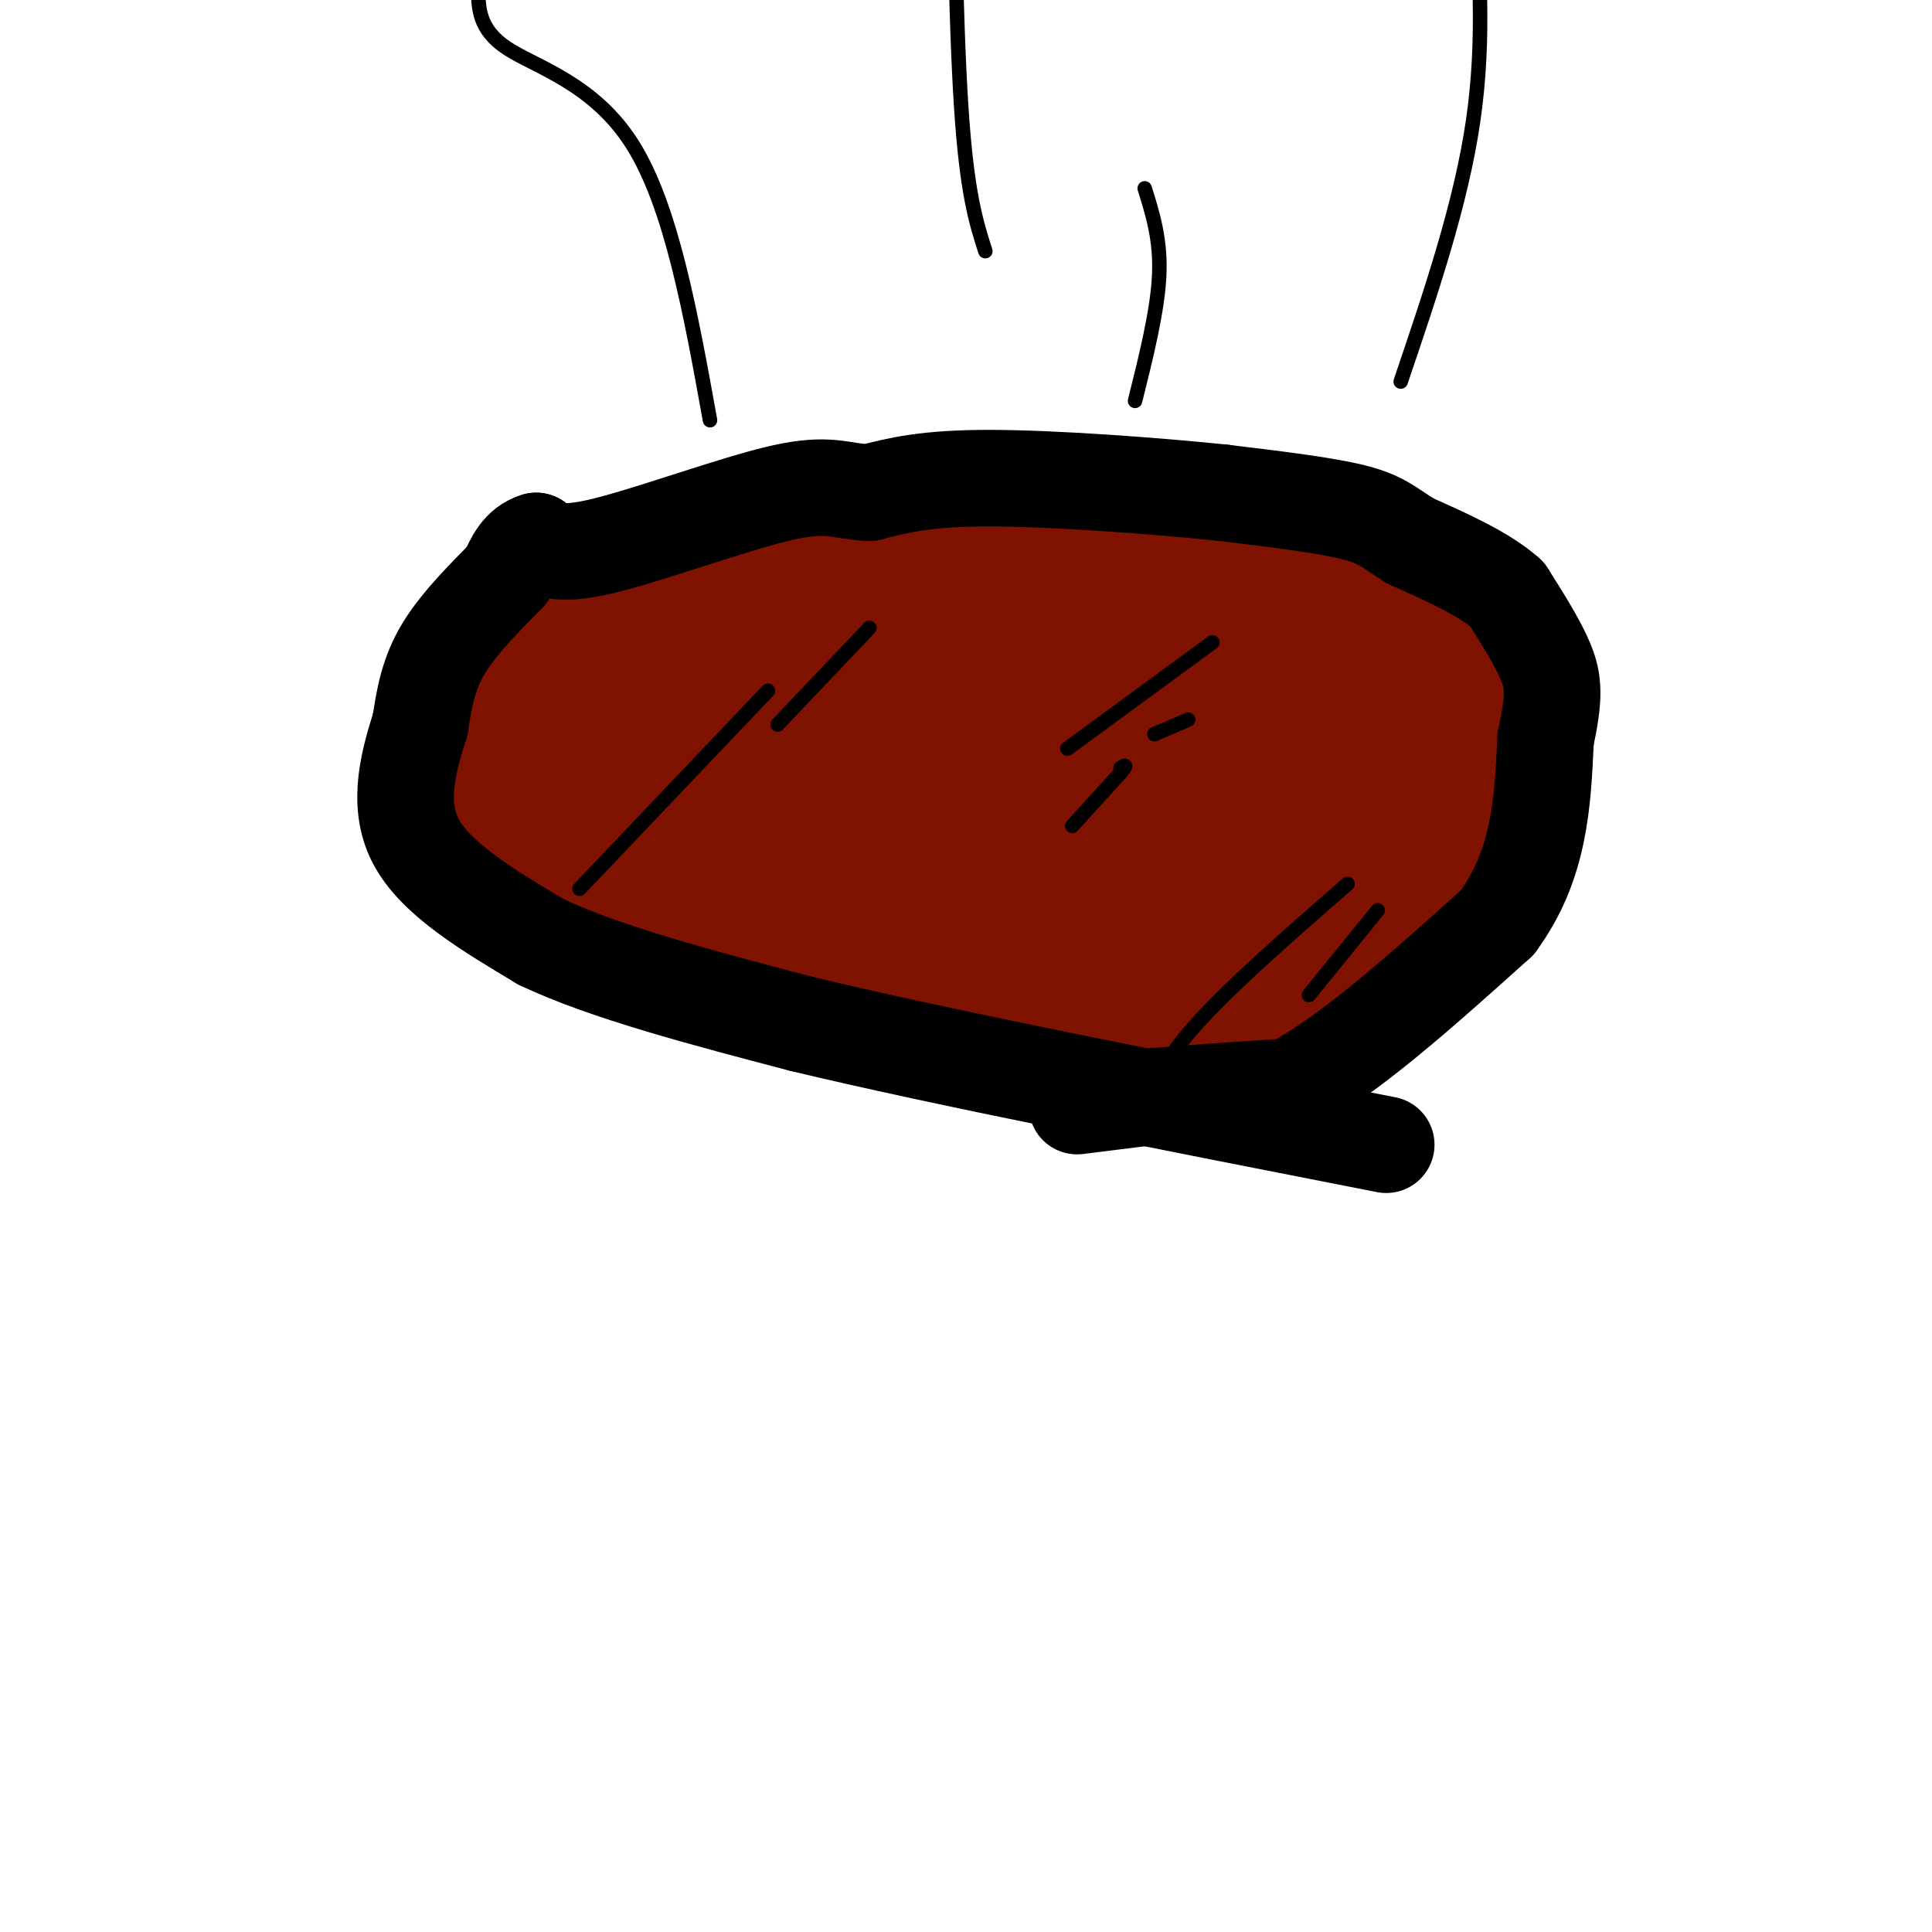 <svg viewBox='0 0 400 400' version='1.1' xmlns='http://www.w3.org/2000/svg' xmlns:xlink='http://www.w3.org/1999/xlink'><g fill='none' stroke='#7F1201' stroke-width='28' stroke-linecap='round' stroke-linejoin='round'><path d='M114,125c0.000,0.000 76.000,-5.000 76,-5'/><path d='M190,120c27.167,-0.667 57.083,0.167 72,1c14.917,0.833 14.833,1.667 19,4c4.167,2.333 12.583,6.167 21,10'/><path d='M302,135c3.727,4.552 2.545,10.931 4,16c1.455,5.069 5.545,8.826 -1,20c-6.545,11.174 -23.727,29.764 -34,38c-10.273,8.236 -13.636,6.118 -17,4'/><path d='M254,213c-10.733,1.378 -29.067,2.822 -50,0c-20.933,-2.822 -44.467,-9.911 -68,-17'/><path d='M136,196c-12.734,-3.459 -10.568,-3.608 -15,-9c-4.432,-5.392 -15.463,-16.029 -20,-23c-4.537,-6.971 -2.582,-10.278 0,-13c2.582,-2.722 5.791,-4.861 9,-7'/><path d='M110,144c4.292,-3.115 10.522,-7.402 23,-10c12.478,-2.598 31.206,-3.507 47,-4c15.794,-0.493 28.656,-0.569 43,1c14.344,1.569 30.172,4.785 46,8'/><path d='M269,139c9.833,3.833 11.417,9.417 13,15'/><path d='M282,154c0.644,9.711 -4.244,26.489 -9,35c-4.756,8.511 -9.378,8.756 -14,9'/><path d='M259,198c-6.233,1.931 -14.815,2.260 -32,0c-17.185,-2.260 -42.973,-7.108 -56,-10c-13.027,-2.892 -13.293,-3.826 -17,-7c-3.707,-3.174 -10.853,-8.587 -18,-14'/><path d='M136,167c-3.550,-3.257 -3.424,-4.400 -4,-5c-0.576,-0.600 -1.856,-0.656 2,-3c3.856,-2.344 12.846,-6.977 22,-10c9.154,-3.023 18.473,-4.435 29,-5c10.527,-0.565 22.264,-0.282 34,0'/><path d='M219,144c10.800,-0.311 20.800,-1.089 27,4c6.200,5.089 8.600,16.044 11,27'/><path d='M257,175c-1.107,4.917 -9.375,3.708 -20,0c-10.625,-3.708 -23.607,-9.917 -43,-14c-19.393,-4.083 -45.196,-6.042 -71,-8'/><path d='M123,153c-12.003,-1.162 -6.512,-0.068 -3,0c3.512,0.068 5.044,-0.889 16,0c10.956,0.889 31.334,3.624 49,11c17.666,7.376 32.619,19.393 41,24c8.381,4.607 10.191,1.803 12,-1'/><path d='M238,187c4.284,-0.907 8.994,-2.676 13,-6c4.006,-3.324 7.309,-8.203 9,-11c1.691,-2.797 1.769,-3.514 0,-6c-1.769,-2.486 -5.384,-6.743 -9,-11'/><path d='M251,153c-7.356,-0.333 -21.244,4.333 -34,6c-12.756,1.667 -24.378,0.333 -36,-1'/><path d='M181,158c-7.667,0.500 -8.833,2.250 -10,4'/></g>
<g fill='none' stroke='#000000' stroke-width='20' stroke-linecap='round' stroke-linejoin='round'><path d='M223,229c0.000,0.000 16.000,-2.000 16,-2'/><path d='M239,227c7.333,-0.667 17.667,-1.333 28,-2'/><path d='M267,225c11.833,-6.000 27.417,-20.000 43,-34'/><path d='M310,191c8.833,-12.000 9.417,-25.000 10,-38'/><path d='M320,153c1.911,-8.844 1.689,-11.956 0,-16c-1.689,-4.044 -4.844,-9.022 -8,-14'/><path d='M312,123c-4.667,-4.167 -12.333,-7.583 -20,-11'/><path d='M292,112c-4.578,-2.867 -6.022,-4.533 -12,-6c-5.978,-1.467 -16.489,-2.733 -27,-4'/><path d='M253,102c-13.756,-1.422 -34.644,-2.978 -48,-3c-13.356,-0.022 -19.178,1.489 -25,3'/><path d='M180,102c-5.905,-0.202 -8.167,-2.208 -18,0c-9.833,2.208 -27.238,8.631 -37,11c-9.762,2.369 -11.881,0.685 -14,-1'/><path d='M111,112c-3.333,1.000 -4.667,4.000 -6,7'/><path d='M105,119c-3.600,3.711 -9.600,9.489 -13,15c-3.400,5.511 -4.200,10.756 -5,16'/><path d='M87,150c-2.156,6.889 -5.044,16.111 -1,24c4.044,7.889 15.022,14.444 26,21'/><path d='M112,195c13.333,6.333 33.667,11.667 54,17'/><path d='M166,212c29.167,7.000 75.083,16.000 121,25'/></g>
<g fill='none' stroke='#000000' stroke-width='3' stroke-linecap='round' stroke-linejoin='round'><path d='M120,184c0.000,0.000 39.000,-41.000 39,-41'/><path d='M161,150c0.000,0.000 19.000,-20.000 19,-20'/><path d='M221,155c0.000,0.000 30.000,-22.000 30,-22'/><path d='M222,171c0.000,0.000 10.000,-11.000 10,-11'/><path d='M232,160c1.667,-2.000 0.833,-1.500 0,-1'/><path d='M239,152c0.000,0.000 7.000,-3.000 7,-3'/><path d='M237,233c1.000,-5.333 2.000,-10.667 9,-19c7.000,-8.333 20.000,-19.667 33,-31'/><path d='M271,206c0.000,0.000 13.000,-16.000 13,-16'/><path d='M284,190c2.167,-2.667 1.083,-1.333 0,0'/><path d='M147,87c-4.000,-22.133 -8.000,-44.267 -16,-57c-8.000,-12.733 -20.000,-16.067 -26,-20c-6.000,-3.933 -6.000,-8.467 -6,-13'/><path d='M204,52c-1.917,-6.000 -3.833,-12.000 -5,-30c-1.167,-18.000 -1.583,-48.000 -2,-78'/><path d='M290,79c6.250,-18.417 12.500,-36.833 15,-54c2.500,-17.167 1.250,-33.083 0,-49'/><path d='M235,83c2.333,-9.333 4.667,-18.667 5,-26c0.333,-7.333 -1.333,-12.667 -3,-18'/></g>
</svg>